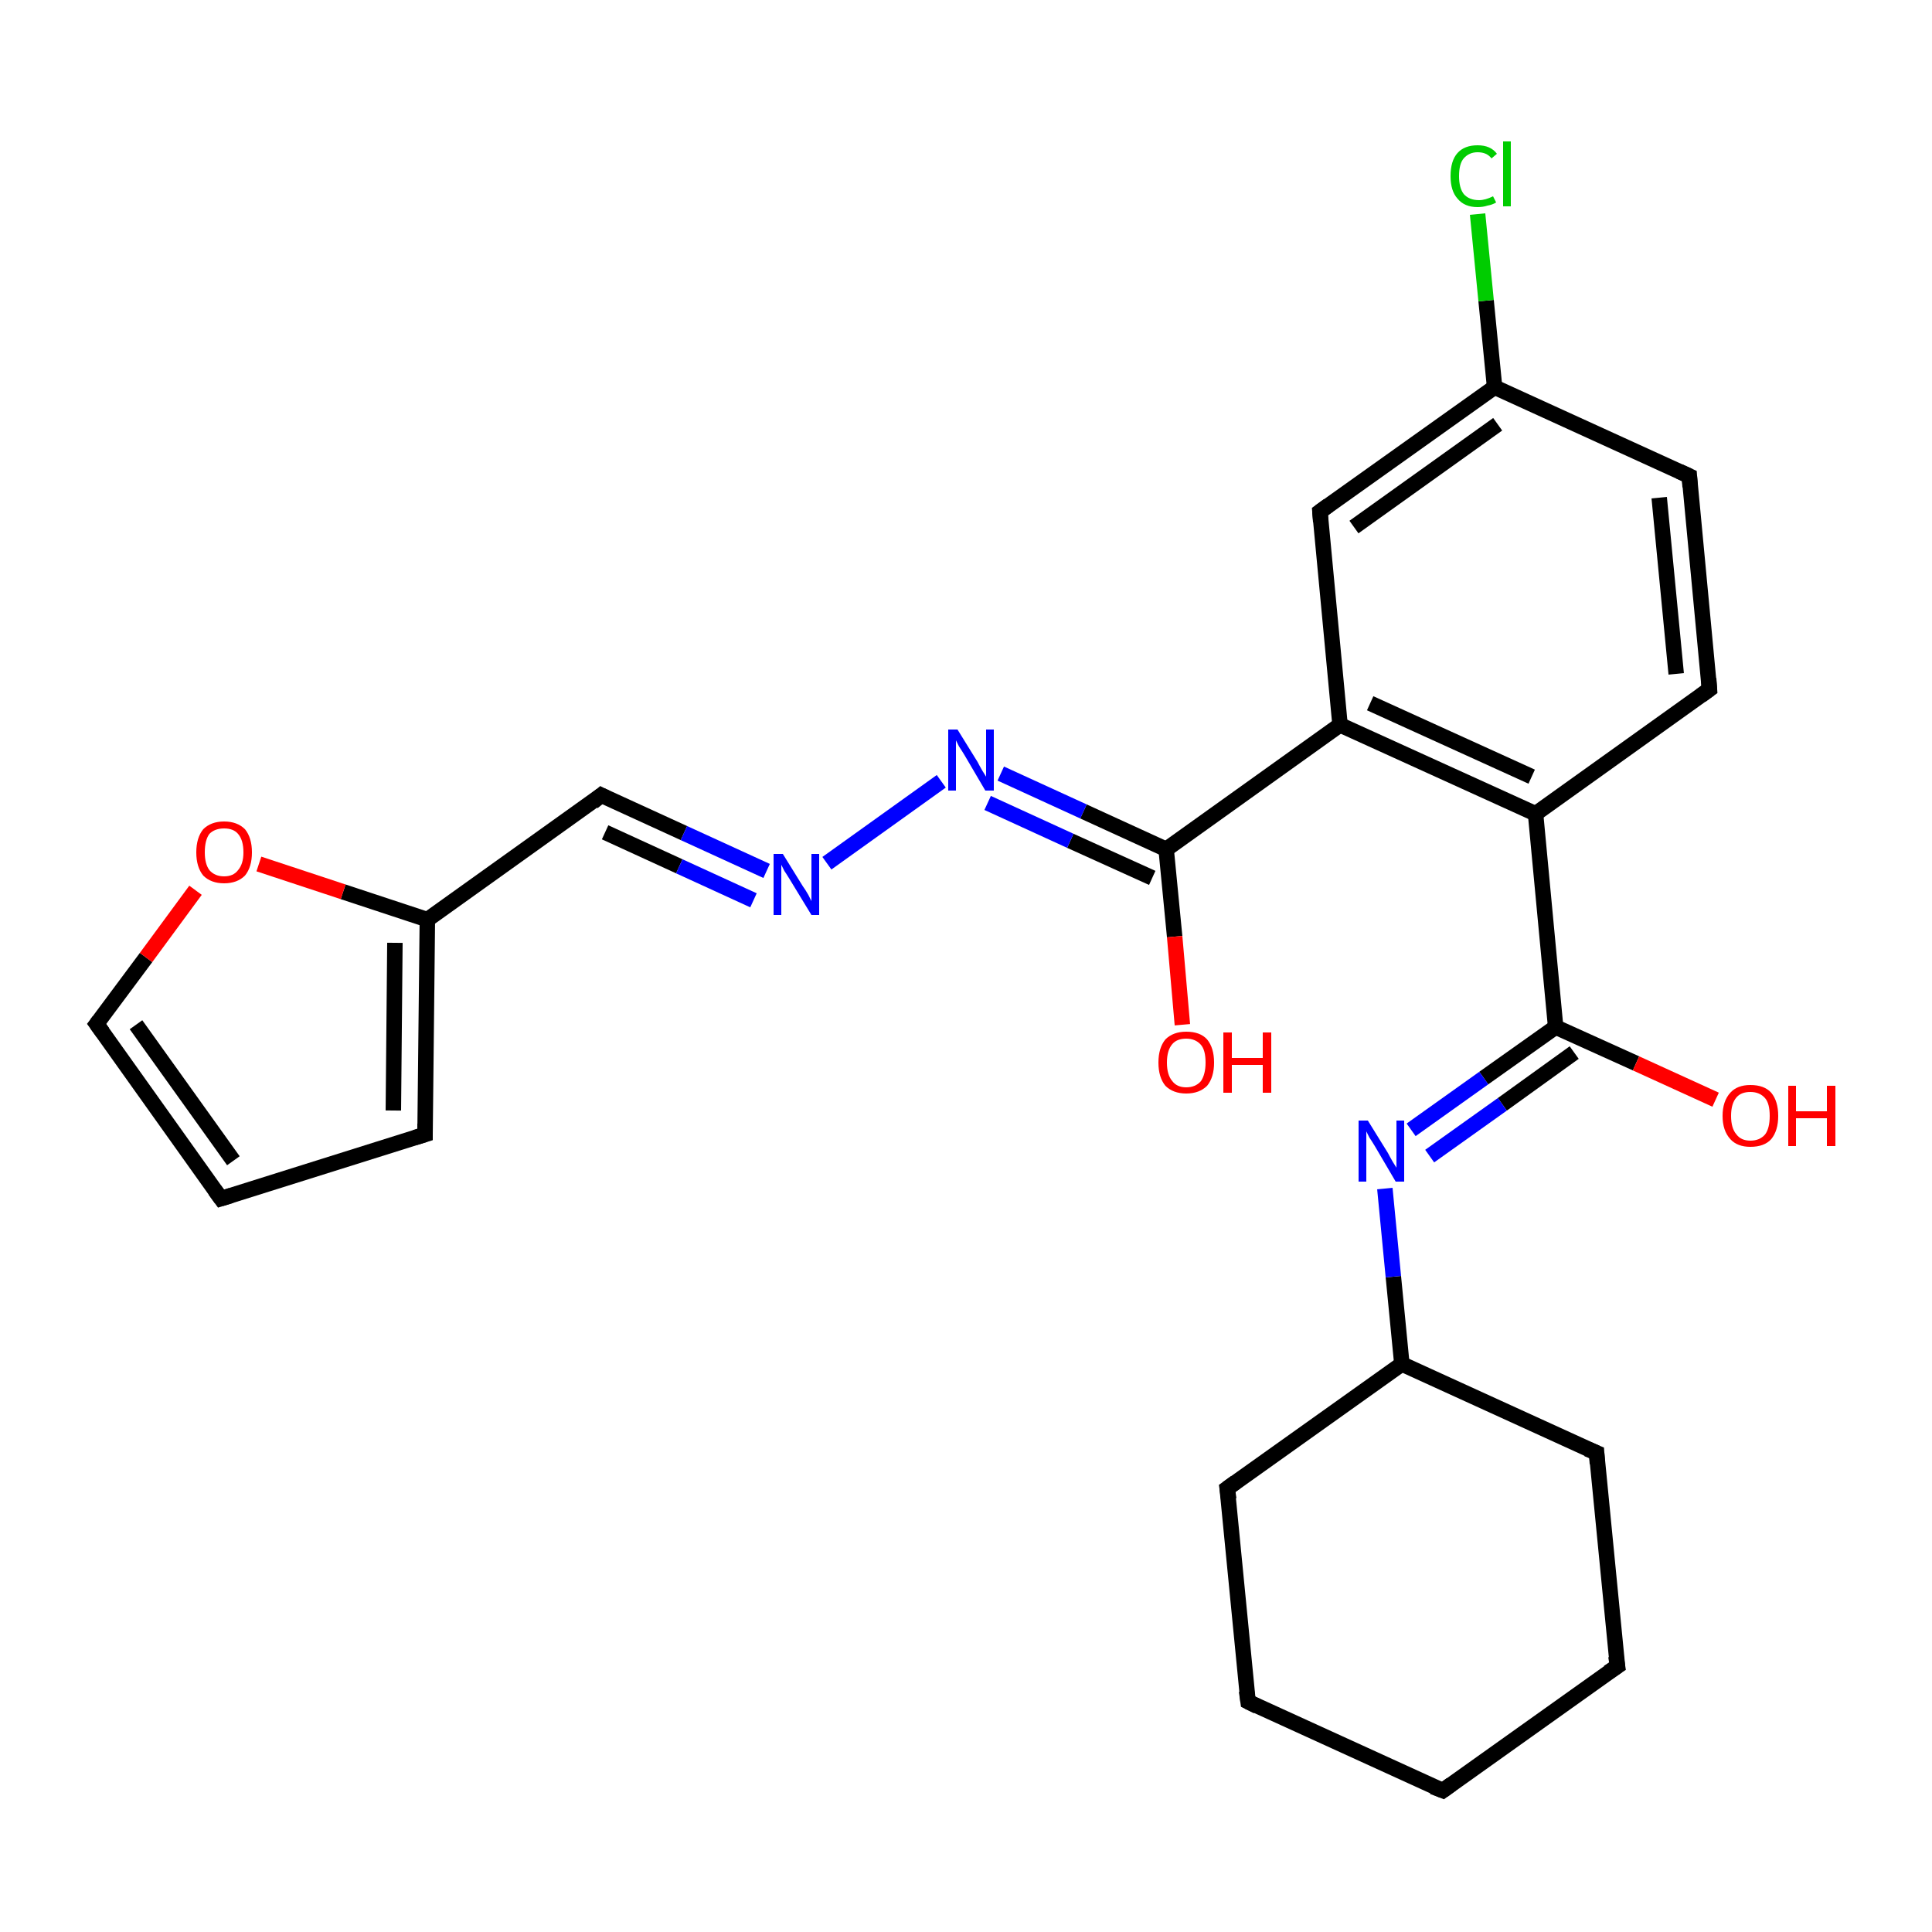 <?xml version='1.0' encoding='iso-8859-1'?>
<svg version='1.1' baseProfile='full'
              xmlns='http://www.w3.org/2000/svg'
                      xmlns:rdkit='http://www.rdkit.org/xml'
                      xmlns:xlink='http://www.w3.org/1999/xlink'
                  xml:space='preserve'
width='250px' height='250px' viewBox='0 0 250 250'>
<!-- END OF HEADER -->
<rect style='opacity:1.0;fill:#FFFFFF;stroke:none' width='250.0' height='250.0' x='0.0' y='0.0'> </rect>
<path class='bond-0 atom-0 atom-1' d='M 186.7,231.7 L 161.5,220.2' style='fill:none;fill-rule:evenodd;stroke:#000000;stroke-width:2.0px;stroke-linecap:butt;stroke-linejoin:miter;stroke-opacity:1' />
<path class='bond-1 atom-0 atom-2' d='M 186.7,231.7 L 209.3,215.6' style='fill:none;fill-rule:evenodd;stroke:#000000;stroke-width:2.0px;stroke-linecap:butt;stroke-linejoin:miter;stroke-opacity:1' />
<path class='bond-2 atom-1 atom-4' d='M 161.5,220.2 L 158.8,192.6' style='fill:none;fill-rule:evenodd;stroke:#000000;stroke-width:2.0px;stroke-linecap:butt;stroke-linejoin:miter;stroke-opacity:1' />
<path class='bond-3 atom-2 atom-5' d='M 209.3,215.6 L 206.6,188.0' style='fill:none;fill-rule:evenodd;stroke:#000000;stroke-width:2.0px;stroke-linecap:butt;stroke-linejoin:miter;stroke-opacity:1' />
<path class='bond-4 atom-3 atom-6' d='M 28.6,155.1 L 55.0,146.8' style='fill:none;fill-rule:evenodd;stroke:#000000;stroke-width:2.0px;stroke-linecap:butt;stroke-linejoin:miter;stroke-opacity:1' />
<path class='bond-5 atom-3 atom-9' d='M 28.6,155.1 L 12.5,132.5' style='fill:none;fill-rule:evenodd;stroke:#000000;stroke-width:2.0px;stroke-linecap:butt;stroke-linejoin:miter;stroke-opacity:1' />
<path class='bond-5 atom-3 atom-9' d='M 30.2,150.2 L 17.6,132.6' style='fill:none;fill-rule:evenodd;stroke:#000000;stroke-width:2.0px;stroke-linecap:butt;stroke-linejoin:miter;stroke-opacity:1' />
<path class='bond-6 atom-4 atom-13' d='M 158.8,192.6 L 181.4,176.5' style='fill:none;fill-rule:evenodd;stroke:#000000;stroke-width:2.0px;stroke-linecap:butt;stroke-linejoin:miter;stroke-opacity:1' />
<path class='bond-7 atom-5 atom-13' d='M 206.6,188.0 L 181.4,176.5' style='fill:none;fill-rule:evenodd;stroke:#000000;stroke-width:2.0px;stroke-linecap:butt;stroke-linejoin:miter;stroke-opacity:1' />
<path class='bond-8 atom-6 atom-14' d='M 55.0,146.8 L 55.3,119.0' style='fill:none;fill-rule:evenodd;stroke:#000000;stroke-width:2.0px;stroke-linecap:butt;stroke-linejoin:miter;stroke-opacity:1' />
<path class='bond-8 atom-6 atom-14' d='M 50.9,143.7 L 51.1,122.0' style='fill:none;fill-rule:evenodd;stroke:#000000;stroke-width:2.0px;stroke-linecap:butt;stroke-linejoin:miter;stroke-opacity:1' />
<path class='bond-9 atom-7 atom-8' d='M 218.6,61.6 L 221.2,89.2' style='fill:none;fill-rule:evenodd;stroke:#000000;stroke-width:2.0px;stroke-linecap:butt;stroke-linejoin:miter;stroke-opacity:1' />
<path class='bond-9 atom-7 atom-8' d='M 214.7,64.4 L 216.9,87.2' style='fill:none;fill-rule:evenodd;stroke:#000000;stroke-width:2.0px;stroke-linecap:butt;stroke-linejoin:miter;stroke-opacity:1' />
<path class='bond-10 atom-7 atom-12' d='M 218.6,61.6 L 193.4,50.1' style='fill:none;fill-rule:evenodd;stroke:#000000;stroke-width:2.0px;stroke-linecap:butt;stroke-linejoin:miter;stroke-opacity:1' />
<path class='bond-11 atom-8 atom-15' d='M 221.2,89.2 L 198.7,105.3' style='fill:none;fill-rule:evenodd;stroke:#000000;stroke-width:2.0px;stroke-linecap:butt;stroke-linejoin:miter;stroke-opacity:1' />
<path class='bond-12 atom-9 atom-25' d='M 12.5,132.5 L 18.9,123.9' style='fill:none;fill-rule:evenodd;stroke:#000000;stroke-width:2.0px;stroke-linecap:butt;stroke-linejoin:miter;stroke-opacity:1' />
<path class='bond-12 atom-9 atom-25' d='M 18.9,123.9 L 25.3,115.2' style='fill:none;fill-rule:evenodd;stroke:#FF0000;stroke-width:2.0px;stroke-linecap:butt;stroke-linejoin:miter;stroke-opacity:1' />
<path class='bond-13 atom-10 atom-12' d='M 170.8,66.2 L 193.4,50.1' style='fill:none;fill-rule:evenodd;stroke:#000000;stroke-width:2.0px;stroke-linecap:butt;stroke-linejoin:miter;stroke-opacity:1' />
<path class='bond-13 atom-10 atom-12' d='M 175.2,68.2 L 193.8,54.9' style='fill:none;fill-rule:evenodd;stroke:#000000;stroke-width:2.0px;stroke-linecap:butt;stroke-linejoin:miter;stroke-opacity:1' />
<path class='bond-14 atom-10 atom-16' d='M 170.8,66.2 L 173.4,93.8' style='fill:none;fill-rule:evenodd;stroke:#000000;stroke-width:2.0px;stroke-linecap:butt;stroke-linejoin:miter;stroke-opacity:1' />
<path class='bond-15 atom-11 atom-14' d='M 77.8,102.9 L 55.3,119.0' style='fill:none;fill-rule:evenodd;stroke:#000000;stroke-width:2.0px;stroke-linecap:butt;stroke-linejoin:miter;stroke-opacity:1' />
<path class='bond-16 atom-11 atom-20' d='M 77.8,102.9 L 88.5,107.8' style='fill:none;fill-rule:evenodd;stroke:#000000;stroke-width:2.0px;stroke-linecap:butt;stroke-linejoin:miter;stroke-opacity:1' />
<path class='bond-16 atom-11 atom-20' d='M 88.5,107.8 L 99.2,112.7' style='fill:none;fill-rule:evenodd;stroke:#0000FF;stroke-width:2.0px;stroke-linecap:butt;stroke-linejoin:miter;stroke-opacity:1' />
<path class='bond-16 atom-11 atom-20' d='M 78.3,107.7 L 87.9,112.1' style='fill:none;fill-rule:evenodd;stroke:#000000;stroke-width:2.0px;stroke-linecap:butt;stroke-linejoin:miter;stroke-opacity:1' />
<path class='bond-16 atom-11 atom-20' d='M 87.9,112.1 L 97.5,116.5' style='fill:none;fill-rule:evenodd;stroke:#0000FF;stroke-width:2.0px;stroke-linecap:butt;stroke-linejoin:miter;stroke-opacity:1' />
<path class='bond-17 atom-12 atom-19' d='M 193.4,50.1 L 192.3,38.9' style='fill:none;fill-rule:evenodd;stroke:#000000;stroke-width:2.0px;stroke-linecap:butt;stroke-linejoin:miter;stroke-opacity:1' />
<path class='bond-17 atom-12 atom-19' d='M 192.3,38.9 L 191.2,27.7' style='fill:none;fill-rule:evenodd;stroke:#00CC00;stroke-width:2.0px;stroke-linecap:butt;stroke-linejoin:miter;stroke-opacity:1' />
<path class='bond-18 atom-13 atom-21' d='M 181.4,176.5 L 180.3,165.2' style='fill:none;fill-rule:evenodd;stroke:#000000;stroke-width:2.0px;stroke-linecap:butt;stroke-linejoin:miter;stroke-opacity:1' />
<path class='bond-18 atom-13 atom-21' d='M 180.3,165.2 L 179.2,153.8' style='fill:none;fill-rule:evenodd;stroke:#0000FF;stroke-width:2.0px;stroke-linecap:butt;stroke-linejoin:miter;stroke-opacity:1' />
<path class='bond-19 atom-14 atom-25' d='M 55.3,119.0 L 44.4,115.4' style='fill:none;fill-rule:evenodd;stroke:#000000;stroke-width:2.0px;stroke-linecap:butt;stroke-linejoin:miter;stroke-opacity:1' />
<path class='bond-19 atom-14 atom-25' d='M 44.4,115.4 L 33.5,111.8' style='fill:none;fill-rule:evenodd;stroke:#FF0000;stroke-width:2.0px;stroke-linecap:butt;stroke-linejoin:miter;stroke-opacity:1' />
<path class='bond-20 atom-15 atom-16' d='M 198.7,105.3 L 173.4,93.8' style='fill:none;fill-rule:evenodd;stroke:#000000;stroke-width:2.0px;stroke-linecap:butt;stroke-linejoin:miter;stroke-opacity:1' />
<path class='bond-20 atom-15 atom-16' d='M 198.2,100.5 L 177.3,91.0' style='fill:none;fill-rule:evenodd;stroke:#000000;stroke-width:2.0px;stroke-linecap:butt;stroke-linejoin:miter;stroke-opacity:1' />
<path class='bond-21 atom-15 atom-17' d='M 198.7,105.3 L 201.3,132.9' style='fill:none;fill-rule:evenodd;stroke:#000000;stroke-width:2.0px;stroke-linecap:butt;stroke-linejoin:miter;stroke-opacity:1' />
<path class='bond-22 atom-16 atom-18' d='M 173.4,93.8 L 150.9,109.9' style='fill:none;fill-rule:evenodd;stroke:#000000;stroke-width:2.0px;stroke-linecap:butt;stroke-linejoin:miter;stroke-opacity:1' />
<path class='bond-23 atom-17 atom-21' d='M 201.3,132.9 L 192.0,139.5' style='fill:none;fill-rule:evenodd;stroke:#000000;stroke-width:2.0px;stroke-linecap:butt;stroke-linejoin:miter;stroke-opacity:1' />
<path class='bond-23 atom-17 atom-21' d='M 192.0,139.5 L 182.6,146.2' style='fill:none;fill-rule:evenodd;stroke:#0000FF;stroke-width:2.0px;stroke-linecap:butt;stroke-linejoin:miter;stroke-opacity:1' />
<path class='bond-23 atom-17 atom-21' d='M 203.7,136.2 L 194.4,142.9' style='fill:none;fill-rule:evenodd;stroke:#000000;stroke-width:2.0px;stroke-linecap:butt;stroke-linejoin:miter;stroke-opacity:1' />
<path class='bond-23 atom-17 atom-21' d='M 194.4,142.9 L 185.0,149.6' style='fill:none;fill-rule:evenodd;stroke:#0000FF;stroke-width:2.0px;stroke-linecap:butt;stroke-linejoin:miter;stroke-opacity:1' />
<path class='bond-24 atom-17 atom-23' d='M 201.3,132.9 L 211.7,137.6' style='fill:none;fill-rule:evenodd;stroke:#000000;stroke-width:2.0px;stroke-linecap:butt;stroke-linejoin:miter;stroke-opacity:1' />
<path class='bond-24 atom-17 atom-23' d='M 211.7,137.6 L 222.0,142.3' style='fill:none;fill-rule:evenodd;stroke:#FF0000;stroke-width:2.0px;stroke-linecap:butt;stroke-linejoin:miter;stroke-opacity:1' />
<path class='bond-25 atom-18 atom-22' d='M 150.9,109.9 L 140.2,105.0' style='fill:none;fill-rule:evenodd;stroke:#000000;stroke-width:2.0px;stroke-linecap:butt;stroke-linejoin:miter;stroke-opacity:1' />
<path class='bond-25 atom-18 atom-22' d='M 140.2,105.0 L 129.5,100.1' style='fill:none;fill-rule:evenodd;stroke:#0000FF;stroke-width:2.0px;stroke-linecap:butt;stroke-linejoin:miter;stroke-opacity:1' />
<path class='bond-25 atom-18 atom-22' d='M 149.1,113.6 L 138.5,108.8' style='fill:none;fill-rule:evenodd;stroke:#000000;stroke-width:2.0px;stroke-linecap:butt;stroke-linejoin:miter;stroke-opacity:1' />
<path class='bond-25 atom-18 atom-22' d='M 138.5,108.8 L 127.8,103.9' style='fill:none;fill-rule:evenodd;stroke:#0000FF;stroke-width:2.0px;stroke-linecap:butt;stroke-linejoin:miter;stroke-opacity:1' />
<path class='bond-26 atom-18 atom-24' d='M 150.9,109.9 L 152.0,121.2' style='fill:none;fill-rule:evenodd;stroke:#000000;stroke-width:2.0px;stroke-linecap:butt;stroke-linejoin:miter;stroke-opacity:1' />
<path class='bond-26 atom-18 atom-24' d='M 152.0,121.2 L 153.0,132.6' style='fill:none;fill-rule:evenodd;stroke:#FF0000;stroke-width:2.0px;stroke-linecap:butt;stroke-linejoin:miter;stroke-opacity:1' />
<path class='bond-27 atom-20 atom-22' d='M 107.0,111.7 L 121.8,101.1' style='fill:none;fill-rule:evenodd;stroke:#0000FF;stroke-width:2.0px;stroke-linecap:butt;stroke-linejoin:miter;stroke-opacity:1' />
<path d='M 185.4,231.2 L 186.7,231.7 L 187.8,230.9' style='fill:none;stroke:#000000;stroke-width:2.0px;stroke-linecap:butt;stroke-linejoin:miter;stroke-opacity:1;' />
<path d='M 162.7,220.8 L 161.5,220.2 L 161.3,218.8' style='fill:none;stroke:#000000;stroke-width:2.0px;stroke-linecap:butt;stroke-linejoin:miter;stroke-opacity:1;' />
<path d='M 208.1,216.4 L 209.3,215.6 L 209.1,214.3' style='fill:none;stroke:#000000;stroke-width:2.0px;stroke-linecap:butt;stroke-linejoin:miter;stroke-opacity:1;' />
<path d='M 29.9,154.7 L 28.6,155.1 L 27.8,154.0' style='fill:none;stroke:#000000;stroke-width:2.0px;stroke-linecap:butt;stroke-linejoin:miter;stroke-opacity:1;' />
<path d='M 159.0,194.0 L 158.8,192.6 L 159.9,191.8' style='fill:none;stroke:#000000;stroke-width:2.0px;stroke-linecap:butt;stroke-linejoin:miter;stroke-opacity:1;' />
<path d='M 206.7,189.4 L 206.6,188.0 L 205.4,187.5' style='fill:none;stroke:#000000;stroke-width:2.0px;stroke-linecap:butt;stroke-linejoin:miter;stroke-opacity:1;' />
<path d='M 53.7,147.2 L 55.0,146.8 L 55.0,145.4' style='fill:none;stroke:#000000;stroke-width:2.0px;stroke-linecap:butt;stroke-linejoin:miter;stroke-opacity:1;' />
<path d='M 218.7,63.0 L 218.6,61.6 L 217.3,61.0' style='fill:none;stroke:#000000;stroke-width:2.0px;stroke-linecap:butt;stroke-linejoin:miter;stroke-opacity:1;' />
<path d='M 221.1,87.8 L 221.2,89.2 L 220.1,90.0' style='fill:none;stroke:#000000;stroke-width:2.0px;stroke-linecap:butt;stroke-linejoin:miter;stroke-opacity:1;' />
<path d='M 13.3,133.6 L 12.5,132.5 L 12.8,132.1' style='fill:none;stroke:#000000;stroke-width:2.0px;stroke-linecap:butt;stroke-linejoin:miter;stroke-opacity:1;' />
<path d='M 171.9,65.4 L 170.8,66.2 L 170.9,67.5' style='fill:none;stroke:#000000;stroke-width:2.0px;stroke-linecap:butt;stroke-linejoin:miter;stroke-opacity:1;' />
<path d='M 76.7,103.8 L 77.8,102.9 L 78.4,103.2' style='fill:none;stroke:#000000;stroke-width:2.0px;stroke-linecap:butt;stroke-linejoin:miter;stroke-opacity:1;' />
<path class='atom-19' d='M 187.7 22.8
Q 187.7 20.8, 188.6 19.8
Q 189.5 18.8, 191.2 18.8
Q 192.9 18.8, 193.7 19.9
L 193.0 20.5
Q 192.4 19.7, 191.2 19.7
Q 190.1 19.7, 189.4 20.5
Q 188.8 21.2, 188.8 22.8
Q 188.8 24.3, 189.4 25.1
Q 190.1 25.9, 191.4 25.9
Q 192.2 25.9, 193.2 25.4
L 193.6 26.2
Q 193.1 26.5, 192.5 26.6
Q 191.9 26.8, 191.2 26.8
Q 189.5 26.8, 188.6 25.7
Q 187.7 24.7, 187.7 22.8
' fill='#00CC00'/>
<path class='atom-19' d='M 194.5 18.3
L 195.5 18.3
L 195.5 26.7
L 194.5 26.7
L 194.5 18.3
' fill='#00CC00'/>
<path class='atom-20' d='M 101.3 110.5
L 103.9 114.7
Q 104.2 115.1, 104.6 115.8
Q 105.0 116.6, 105.0 116.6
L 105.0 110.5
L 106.0 110.5
L 106.0 118.4
L 105.0 118.4
L 102.2 113.8
Q 101.9 113.3, 101.5 112.7
Q 101.2 112.1, 101.1 111.9
L 101.1 118.4
L 100.1 118.4
L 100.1 110.5
L 101.3 110.5
' fill='#0000FF'/>
<path class='atom-21' d='M 177.0 145.0
L 179.6 149.2
Q 179.8 149.6, 180.2 150.3
Q 180.7 151.1, 180.7 151.1
L 180.7 145.0
L 181.7 145.0
L 181.7 152.9
L 180.6 152.9
L 177.9 148.3
Q 177.6 147.8, 177.2 147.2
Q 176.9 146.6, 176.8 146.4
L 176.8 152.9
L 175.8 152.9
L 175.8 145.0
L 177.0 145.0
' fill='#0000FF'/>
<path class='atom-22' d='M 123.9 94.4
L 126.5 98.6
Q 126.7 99.0, 127.1 99.7
Q 127.6 100.5, 127.6 100.5
L 127.6 94.4
L 128.6 94.4
L 128.6 102.3
L 127.5 102.3
L 124.8 97.7
Q 124.5 97.2, 124.1 96.6
Q 123.8 96.0, 123.7 95.8
L 123.7 102.3
L 122.7 102.3
L 122.7 94.4
L 123.9 94.4
' fill='#0000FF'/>
<path class='atom-23' d='M 222.9 144.4
Q 222.9 142.5, 223.9 141.4
Q 224.8 140.4, 226.5 140.4
Q 228.3 140.4, 229.2 141.4
Q 230.1 142.5, 230.1 144.4
Q 230.1 146.3, 229.2 147.4
Q 228.3 148.4, 226.5 148.4
Q 224.8 148.4, 223.9 147.4
Q 222.9 146.3, 222.9 144.4
M 226.5 147.6
Q 227.7 147.6, 228.4 146.8
Q 229.0 146.0, 229.0 144.4
Q 229.0 142.8, 228.4 142.1
Q 227.7 141.3, 226.5 141.3
Q 225.3 141.3, 224.7 142.0
Q 224.0 142.8, 224.0 144.4
Q 224.0 146.0, 224.7 146.8
Q 225.3 147.6, 226.5 147.6
' fill='#FF0000'/>
<path class='atom-23' d='M 231.4 140.5
L 232.4 140.5
L 232.4 143.8
L 236.4 143.8
L 236.4 140.5
L 237.5 140.5
L 237.5 148.3
L 236.4 148.3
L 236.4 144.7
L 232.4 144.7
L 232.4 148.3
L 231.4 148.3
L 231.4 140.5
' fill='#FF0000'/>
<path class='atom-24' d='M 149.9 137.5
Q 149.9 135.6, 150.8 134.5
Q 151.8 133.5, 153.5 133.5
Q 155.3 133.5, 156.2 134.5
Q 157.1 135.6, 157.1 137.5
Q 157.1 139.4, 156.2 140.5
Q 155.2 141.5, 153.5 141.5
Q 151.8 141.5, 150.8 140.5
Q 149.9 139.4, 149.9 137.5
M 153.5 140.7
Q 154.7 140.7, 155.4 139.9
Q 156.0 139.0, 156.0 137.5
Q 156.0 135.9, 155.4 135.2
Q 154.7 134.4, 153.5 134.4
Q 152.3 134.4, 151.7 135.1
Q 151.0 135.9, 151.0 137.5
Q 151.0 139.1, 151.7 139.9
Q 152.3 140.7, 153.5 140.7
' fill='#FF0000'/>
<path class='atom-24' d='M 158.3 133.6
L 159.4 133.6
L 159.4 136.9
L 163.4 136.9
L 163.4 133.6
L 164.5 133.6
L 164.5 141.4
L 163.4 141.4
L 163.4 137.8
L 159.4 137.8
L 159.4 141.4
L 158.3 141.4
L 158.3 133.6
' fill='#FF0000'/>
<path class='atom-25' d='M 25.4 110.3
Q 25.4 108.4, 26.3 107.3
Q 27.3 106.3, 29.0 106.3
Q 30.7 106.3, 31.7 107.3
Q 32.6 108.4, 32.6 110.3
Q 32.6 112.2, 31.7 113.3
Q 30.7 114.3, 29.0 114.3
Q 27.3 114.3, 26.3 113.3
Q 25.4 112.2, 25.4 110.3
M 29.0 113.4
Q 30.2 113.4, 30.8 112.6
Q 31.5 111.8, 31.5 110.3
Q 31.5 108.7, 30.8 107.9
Q 30.2 107.2, 29.0 107.2
Q 27.8 107.2, 27.1 107.9
Q 26.5 108.7, 26.5 110.3
Q 26.5 111.8, 27.1 112.6
Q 27.8 113.4, 29.0 113.4
' fill='#FF0000'/>
</svg>
